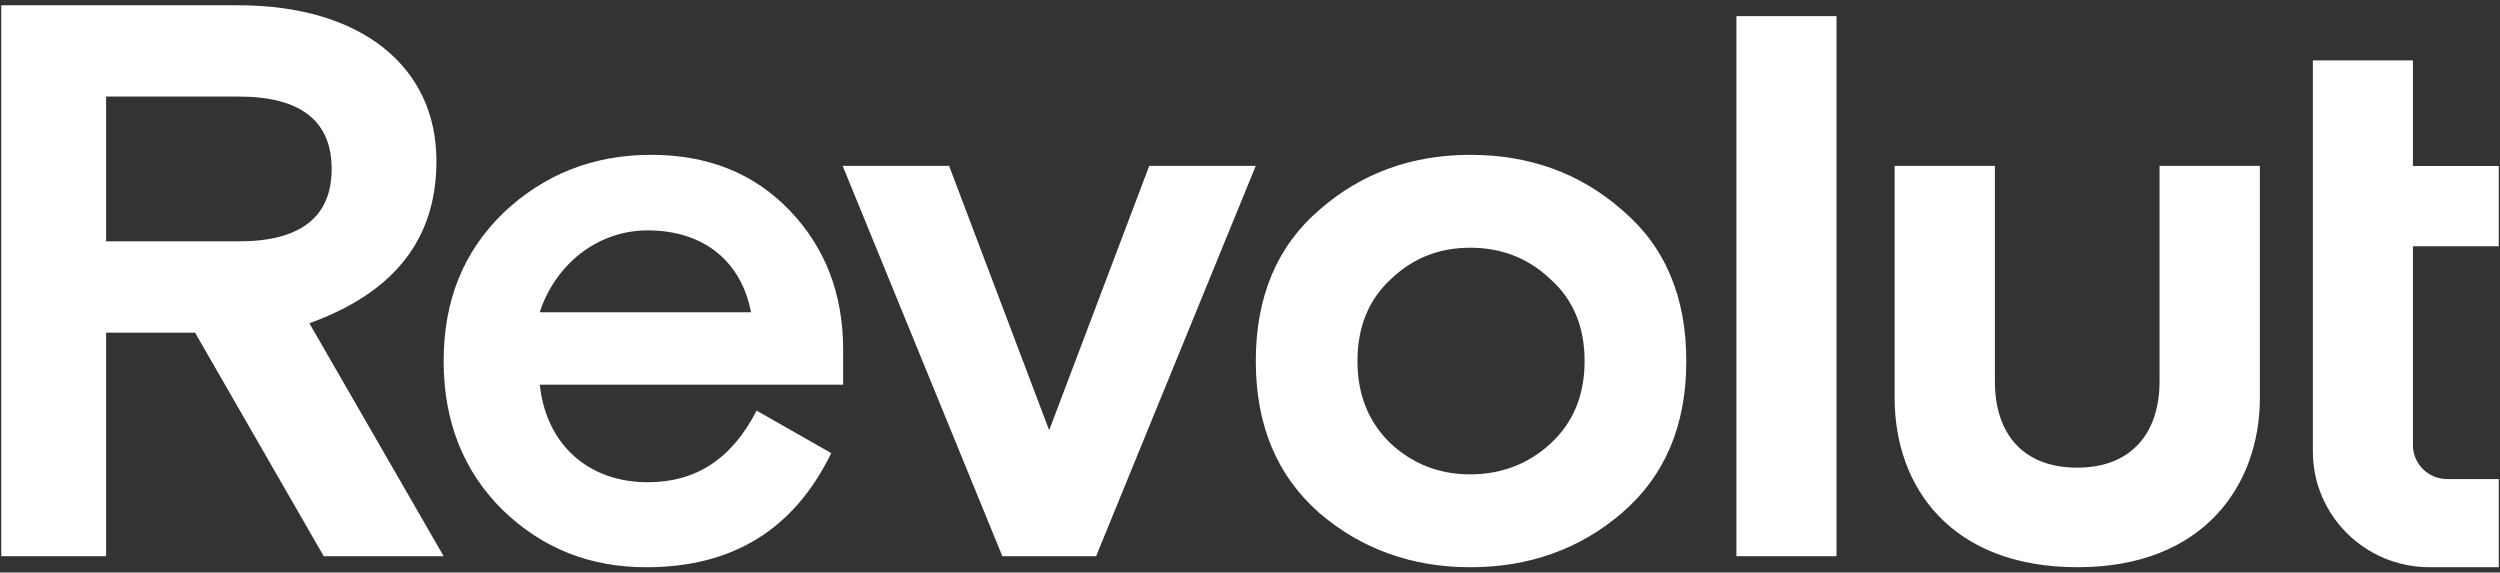 <svg width="262" height="60" viewBox="0 0 262 60" fill="none" xmlns="http://www.w3.org/2000/svg">
<rect x="0" y="0" width="262" height="60" fill="#333333" stroke="none"/>
<g clip-path="url(#clip0_4108_3033)">
<path d="M169.983 22C165.57 18.122 160.242 16.227 154.082 16.227C148.007 16.227 142.68 18.125 138.263 22C133.85 25.793 131.607 31.073 131.607 37.837C131.607 44.6 133.85 49.877 138.263 53.755C142.676 57.548 148.007 59.446 154.082 59.446C160.242 59.446 165.57 57.548 169.983 53.755C174.481 49.877 176.724 44.6 176.724 37.836C176.724 31.073 174.478 25.793 169.983 22ZM145.761 46.495C143.433 44.27 142.262 41.38 142.262 37.837C142.262 34.29 143.424 31.403 145.761 29.259C148.089 27.033 150.84 25.961 154.079 25.961C157.321 25.961 160.154 27.033 162.485 29.259C164.894 31.403 166.066 34.29 166.066 37.837C166.066 41.384 164.904 44.27 162.485 46.495C160.157 48.639 157.324 49.712 154.079 49.712C150.84 49.712 148.095 48.64 145.761 46.495ZM192.465 58.288V1.692H181.976V58.288H192.465ZM226.321 17.38V39.962C226.321 45.404 223.352 49.01 217.701 49.01C211.955 49.01 209.065 45.407 209.065 39.962V17.38H198.558V41.694C198.558 51.114 204.552 59.442 217.701 59.442H217.781C230.851 59.442 236.834 50.93 236.834 41.694V17.38H226.321ZM120.441 17.38L109.953 45.092L99.464 17.38H88.31L105.046 58.289H114.872L131.605 17.38H120.441ZM88.364 36.68C88.364 30.742 86.451 25.877 82.704 22C78.956 18.122 74.134 16.227 68.222 16.227C62.148 16.227 56.983 18.29 52.736 22.33C48.571 26.373 46.495 31.484 46.495 37.837C46.495 44.189 48.574 49.385 52.655 53.424C56.82 57.467 61.815 59.446 67.723 59.446C76.801 59.446 83.209 55.488 87.114 47.486L79.292 43.032C76.716 48.063 72.966 50.538 67.89 50.538C61.648 50.538 57.235 46.58 56.569 40.311H88.361V36.68H88.364ZM67.883 24.144C73.792 24.144 77.709 27.442 78.705 32.722H56.562C58.149 27.856 62.471 24.144 67.883 24.144ZM46.495 58.289L32.422 33.878C41.325 30.661 45.738 25.054 45.738 16.887C45.748 6.907 37.75 0.555 25.016 0.555H0.131V58.289H11.119V34.866H20.445L33.927 58.289H46.495ZM25.016 10.12C31.509 10.12 34.757 12.676 34.757 17.707C34.757 22.738 31.506 25.294 25.016 25.294H11.119V10.12H25.016ZM254.615 59.443C247.864 59.443 242.389 54.016 242.389 47.317V6.328H252.876V17.395H261.869V25.808H252.876V46.651C252.876 48.614 254.482 50.204 256.466 50.204H261.869V59.443H254.615Z" fill="white"/>
</g>
<defs>
<clipPath id="clip0_4108_3033">
<rect width="262" height="58.978" fill="white" transform="translate(0 0.511)"/>
</clipPath>
</defs>
</svg>
